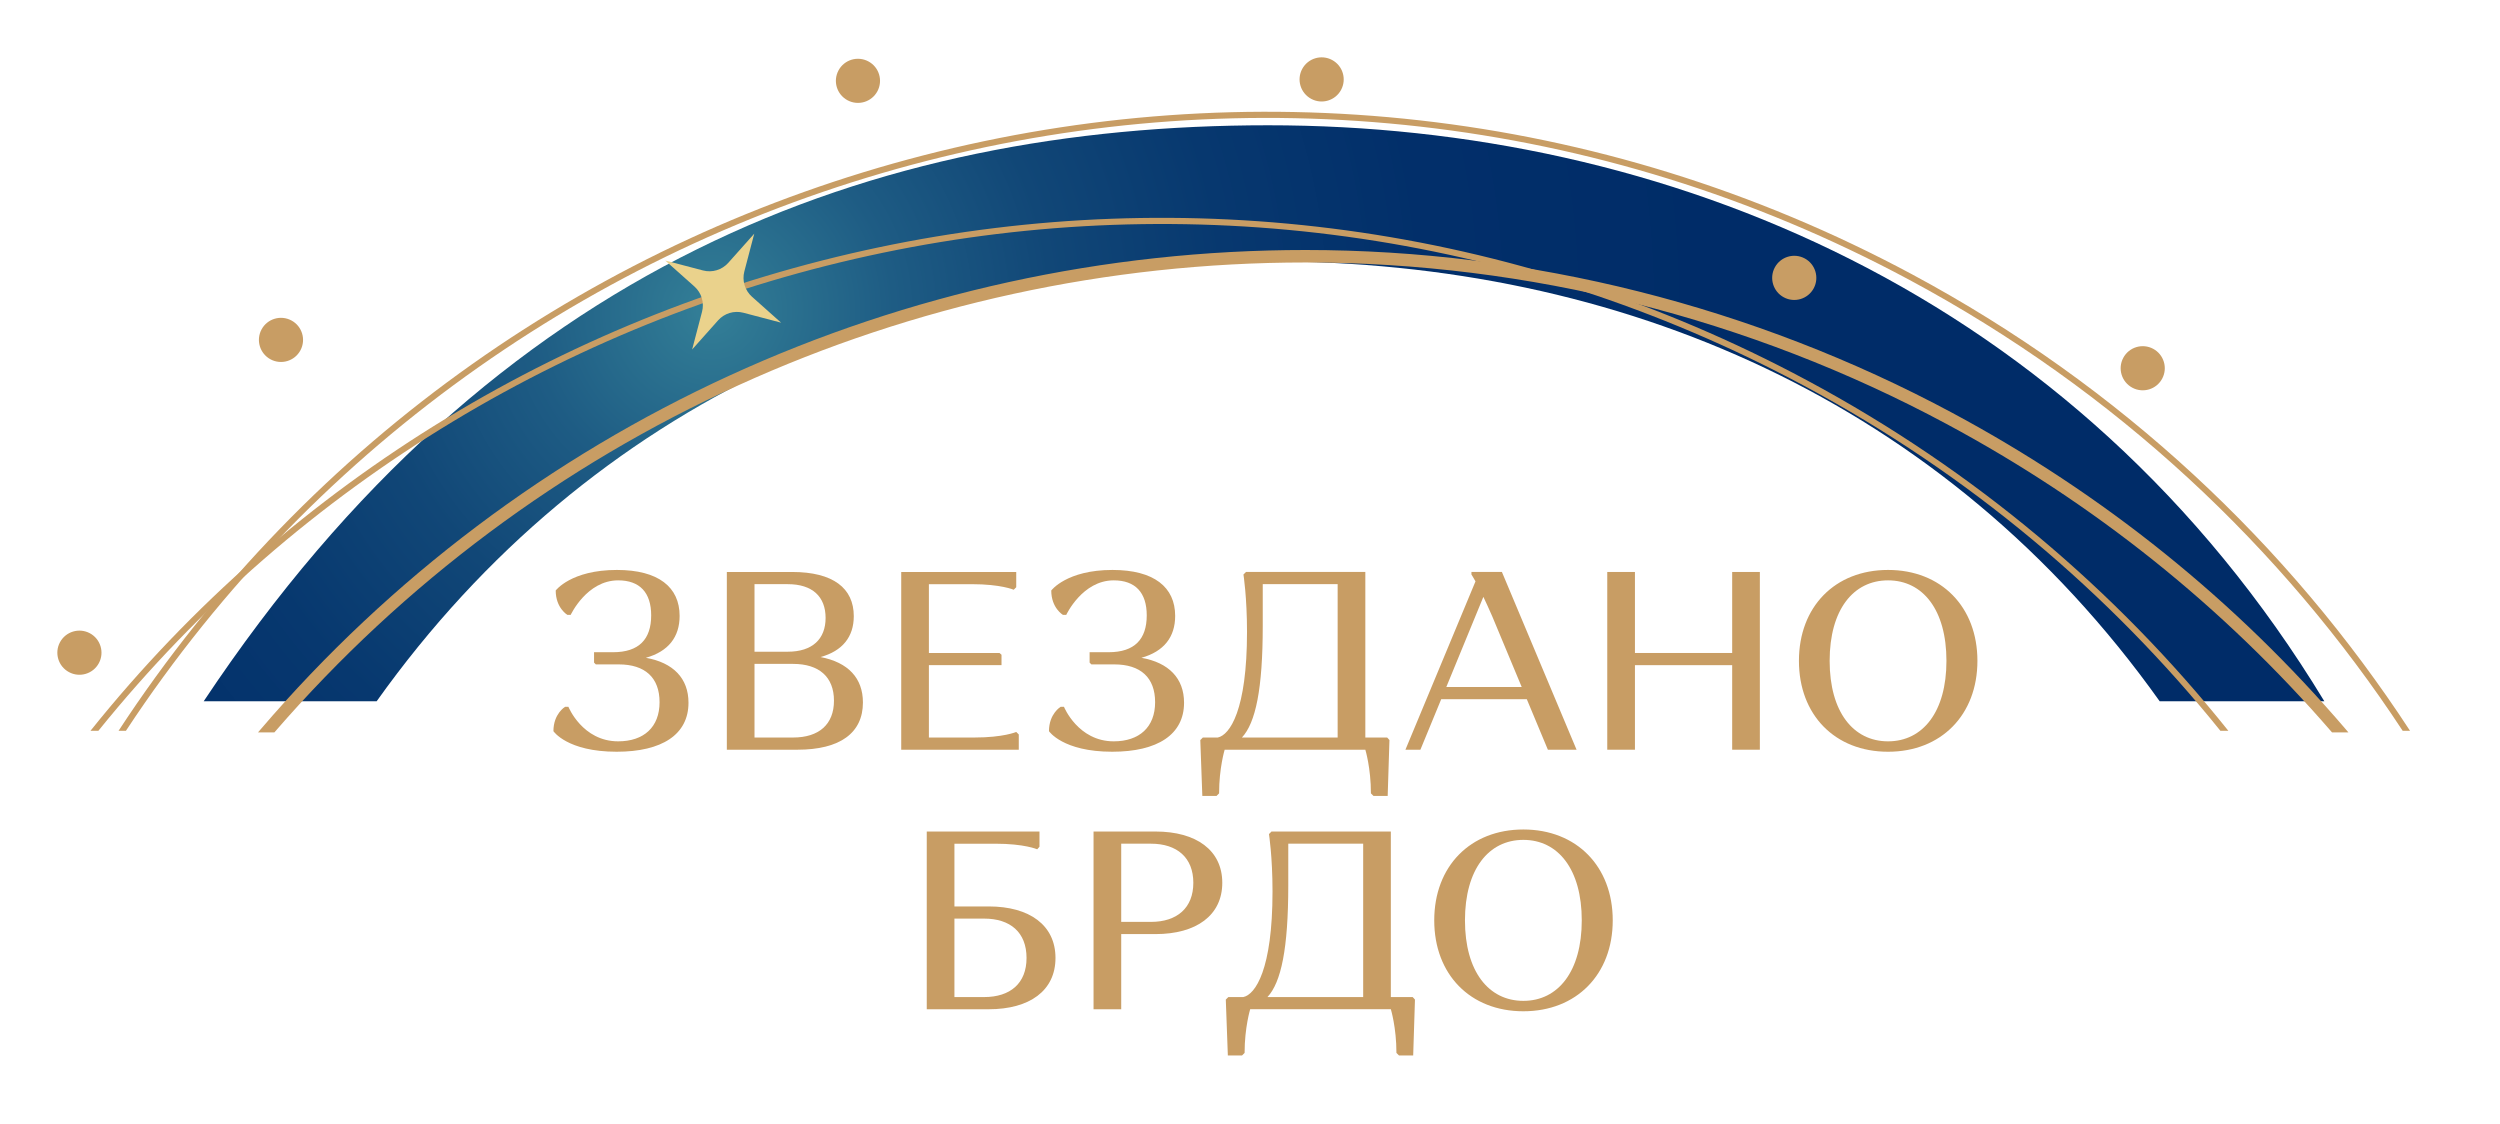 <?xml version="1.0" encoding="utf-8"?>
<!-- Generator: Adobe Illustrator 15.0.0, SVG Export Plug-In . SVG Version: 6.00 Build 0)  -->
<!DOCTYPE svg PUBLIC "-//W3C//DTD SVG 1.1//EN" "http://www.w3.org/Graphics/SVG/1.1/DTD/svg11.dtd">
<svg version="1.1" id="Vrstva_1" xmlns="http://www.w3.org/2000/svg" xmlns:xlink="http://www.w3.org/1999/xlink" x="0px" y="0px"
	 width="218px" height="98px" viewBox="0 0 218 98" enable-background="new 0 0 218 98" xml:space="preserve">
<g>
	<defs>
		<path id="SVGID_1_" d="M17.764,61.148h15.082c18.733-26.306,47.067-38.359,77.738-38.359s59.005,12.054,77.738,38.359h14.359
			c-21.703-35.766-57.732-50.224-92.098-50.224C76.219,10.925,43.134,22.979,17.764,61.148"/>
	</defs>
	<clipPath id="SVGID_2_">
		<use xlink:href="#SVGID_1_"  overflow="visible"/>
	</clipPath>
	
		<radialGradient id="SVGID_3_" cx="97.306" cy="822.314" r="1" gradientTransform="matrix(64.876 61.085 61.085 -64.876 -56481.742 47431.109)" gradientUnits="userSpaceOnUse">
		<stop  offset="0" style="stop-color:#348098"/>
		<stop  offset="0.036" style="stop-color:#2F7893"/>
		<stop  offset="0.179" style="stop-color:#1E5C84"/>
		<stop  offset="0.334" style="stop-color:#114777"/>
		<stop  offset="0.505" style="stop-color:#07386F"/>
		<stop  offset="0.704" style="stop-color:#022F6A"/>
		<stop  offset="1" style="stop-color:#002C68"/>
	</radialGradient>
	<polygon clip-path="url(#SVGID_2_)" fill="url(#SVGID_3_)" points="104.662,-81.367 227.749,34.526 115.784,153.44 -7.303,37.547 	
		"/>
</g>
<g>
	<path fill="#C89D64" d="M8.622,57.825c-0.502,0.938-1.669,1.288-2.605,0.785c-0.937-0.502-1.29-1.669-0.788-2.604
		c0.503-0.937,1.67-1.29,2.607-0.786C8.772,55.722,9.124,56.889,8.622,57.825"/>
	<path fill="#C89D64" d="M26.198,30.548c-0.503,0.938-1.669,1.29-2.606,0.787c-0.936-0.502-1.289-1.668-0.786-2.606
		c0.501-0.935,1.669-1.288,2.606-0.784C26.348,28.446,26.7,29.613,26.198,30.548"/>
	<path fill="#C89D64" d="M76.51,7.958c-0.503,0.938-1.669,1.288-2.605,0.786c-0.937-0.503-1.291-1.667-0.787-2.605
		c0.502-0.937,1.668-1.287,2.606-0.784C76.661,5.855,77.012,7.022,76.51,7.958"/>
	<path fill="#C89D64" d="M188.541,33.021c-0.502,0.938-1.668,1.288-2.604,0.786c-0.937-0.503-1.29-1.669-0.787-2.605
		c0.503-0.938,1.67-1.288,2.606-0.786S189.044,32.085,188.541,33.021"/>
	<path fill="#C89D64" d="M116.943,7.836c-0.503,0.938-1.669,1.288-2.604,0.785c-0.938-0.503-1.291-1.669-0.789-2.605
		c0.504-0.938,1.671-1.289,2.607-0.787C117.093,5.732,117.446,6.898,116.943,7.836"/>
	<path fill="#C89D64" d="M158.156,25.14c-0.503,0.938-1.671,1.29-2.607,0.787c-0.937-0.502-1.288-1.671-0.786-2.606
		c0.502-0.937,1.671-1.289,2.606-0.788C158.306,23.036,158.658,24.204,158.156,25.14"/>
	<path fill="#C89D64" d="M8.579,63.725c35.174-43.6,97.607-57.514,148.737-30.087c14.437,7.743,26.621,18.064,36.302,30.087h0.693
		c-9.768-12.223-22.104-22.709-36.741-30.561C106.078,5.543,43.172,19.662,7.89,63.725H8.579z"/>
	<path fill="#C89D64" d="M203.354,63.866l-0.043-0.049c-9.454-10.937-20.754-19.972-33.585-26.854
		c-17.165-9.208-36.489-14.075-55.883-14.075c-34.59,0-67.348,14.918-89.877,40.93l-0.043,0.049h-1.426l0.2-0.234
		C45.454,37.047,78.678,21.8,113.853,21.8c19.568,0,39.067,4.911,56.389,14.202c13.148,7.054,24.702,16.35,34.341,27.63l0.199,0.234
		H203.354z"/>
	<path fill="#C89D64" d="M169.793,36.838c13.137,7.047,24.411,16.229,33.625,26.887h1.056
		c-9.358-10.955-20.857-20.388-34.299-27.598C119.81,9.109,58.537,21.981,22.805,63.725h1.054
		C59.413,22.674,119.978,10.115,169.793,36.838"/>
	<path fill="#C89D64" d="M10.981,63.725C44.409,12.944,111.88-4.894,166.468,24.389c18.018,9.665,32.535,23.34,43.045,39.336h0.641
		c-10.571-16.195-25.222-30.041-43.432-39.81C111.782-5.556,43.85,12.488,10.338,63.725H10.981z"/>
	<path fill="#EAD28C" d="M65.77,20.378l-0.864,3.293c-0.209,0.799,0.046,1.649,0.662,2.2l2.543,2.266l-3.293-0.867
		c-0.8-0.209-1.649,0.047-2.198,0.663l-2.266,2.544l0.865-3.295c0.21-0.799-0.047-1.647-0.663-2.197l-2.544-2.265l3.295,0.865
		c0.799,0.209,1.649-0.049,2.198-0.665L65.77,20.378z"/>
	<path fill="#C89D64" d="M57.514,61.234c0-2.147-1.263-3.299-3.565-3.299h-1.993l-0.155-0.155v-0.907h1.661
		c2.258,0,3.321-1.13,3.321-3.211c0-1.992-0.997-3.055-2.878-3.055c-2.745,0-4.141,3.011-4.141,3.011h-0.287
		c0,0-1.019-0.598-1.019-2.126c0,0,1.328-1.793,5.336-1.793c3.631,0,5.469,1.506,5.469,4.008c0,1.837-0.975,3.1-2.945,3.653
		c2.391,0.42,3.719,1.793,3.719,3.918c0,2.769-2.302,4.273-6.265,4.273c-4.318,0-5.513-1.793-5.513-1.793
		c0-1.528,1.019-2.126,1.019-2.126h0.287c0,0,1.218,3.012,4.34,3.012C56.141,64.645,57.514,63.404,57.514,61.234"/>
	<path fill="#C89D64" d="M63.38,49.876h5.689c3.587,0,5.381,1.417,5.381,3.853c0,1.794-0.975,3.033-2.9,3.565
		c2.413,0.465,3.697,1.837,3.697,3.963c0,2.656-1.993,4.118-5.713,4.118H63.38V49.876z M68.693,50.939h-2.9v5.89h2.9
		c2.148,0,3.299-1.107,3.299-2.945C71.992,52.024,70.841,50.939,68.693,50.939 M69.158,57.892h-3.365v6.42h3.365
		c2.258,0,3.564-1.149,3.564-3.21C72.722,59.021,71.416,57.892,69.158,57.892"/>
	<path fill="#C89D64" d="M78.587,49.876h10.029v1.329l-0.22,0.221c0,0-1.108-0.486-3.654-0.486H81v6h6.155l0.177,0.154v0.908H81
		v6.31h3.964c2.546,0,3.652-0.486,3.652-0.486l0.222,0.221v1.329H78.587V49.876z"/>
	<path fill="#C89D64" d="M100.726,61.234c0-2.147-1.262-3.299-3.564-3.299h-1.994l-0.154-0.155v-0.907h1.66
		c2.259,0,3.322-1.13,3.322-3.211c0-1.992-0.997-3.055-2.878-3.055c-2.746,0-4.141,3.011-4.141,3.011h-0.288
		c0,0-1.019-0.598-1.019-2.126c0,0,1.329-1.793,5.336-1.793c3.631,0,5.469,1.506,5.469,4.008c0,1.837-0.974,3.1-2.944,3.653
		c2.39,0.42,3.719,1.793,3.719,3.918c0,2.769-2.302,4.273-6.265,4.273c-4.318,0-5.514-1.793-5.514-1.793
		c0-1.528,1.019-2.126,1.019-2.126h0.288c0,0,1.218,3.012,4.34,3.012C99.353,64.645,100.726,63.404,100.726,61.234"/>
	<path fill="#C89D64" d="M121.16,64.533l-0.154,4.871h-1.24l-0.222-0.222c0-2.214-0.486-3.808-0.486-3.808h-12.267
		c0,0-0.486,1.594-0.486,3.808l-0.222,0.222h-1.24l-0.177-4.871l0.222-0.222h1.305c1.042-0.221,2.547-2.368,2.547-9.21
		c0-3.033-0.311-5.004-0.311-5.004l0.222-0.222h10.406v14.436h1.903L121.16,64.533z M108.296,64.312h8.347V50.939h-6.531v3.631
		C110.112,60.083,109.492,63.028,108.296,64.312"/>
	<path fill="#C89D64" d="M123.859,65.375h-1.306l6.11-14.68c-0.222-0.398-0.354-0.598-0.354-0.598v-0.222h2.657l6.51,15.499h-2.502
		l-1.838-4.406h-7.462L123.859,65.375z M129.35,52.046l-3.231,7.86h6.574l-2.567-6.155C129.837,53.087,129.572,52.511,129.35,52.046
		"/>
	<polygon fill="#C89D64" points="151.046,58.002 142.567,58.002 142.567,65.375 140.153,65.375 140.153,49.876 142.567,49.876 
		142.567,56.94 151.046,56.94 151.046,49.876 153.459,49.876 153.459,65.375 151.046,65.375 	"/>
	<path fill="#C89D64" d="M164.638,49.699c4.627,0,7.793,3.21,7.793,7.927c0,4.716-3.166,7.926-7.793,7.926
		c-4.628,0-7.771-3.21-7.771-7.926C156.868,52.909,160.01,49.699,164.638,49.699 M164.638,64.645c3.033,0,5.092-2.568,5.092-7.019
		s-2.059-7.019-5.092-7.019s-5.093,2.568-5.093,7.019S161.605,64.645,164.638,64.645"/>
	<path fill="#C89D64" d="M80.813,72.508h9.83v1.328l-0.199,0.222c0,0-1.107-0.487-3.653-0.487h-3.565v5.47h2.989
		c3.565,0,5.823,1.638,5.823,4.493c0,2.856-2.258,4.473-5.823,4.473h-5.402V72.508z M85.816,80.102h-2.59v6.842h2.59
		c2.281,0,3.698-1.195,3.698-3.41C89.514,81.298,88.097,80.102,85.816,80.102"/>
	<path fill="#C89D64" d="M95.357,72.509h5.402c3.565,0,5.824,1.638,5.824,4.472s-2.259,4.472-5.824,4.472H97.77v6.555h-2.413V72.509
		z M97.77,73.57v6.819h2.591c2.28,0,3.697-1.217,3.697-3.409s-1.417-3.41-3.697-3.41H97.77z"/>
	<path fill="#C89D64" d="M123.385,87.164l-0.155,4.871h-1.239l-0.222-0.221c0-2.215-0.487-3.809-0.487-3.809h-12.266
		c0,0-0.487,1.594-0.487,3.809l-0.222,0.221h-1.239l-0.178-4.871l0.222-0.221h1.306c1.041-0.222,2.546-2.369,2.546-9.211
		c0-3.033-0.31-5.003-0.31-5.003l0.222-0.222h10.405v14.436h1.904L123.385,87.164z M110.522,86.943h8.347V73.57h-6.531v3.631
		C112.337,82.715,111.717,85.659,110.522,86.943"/>
	<path fill="#C89D64" d="M132.837,72.331c4.628,0,7.794,3.21,7.794,7.926s-3.166,7.926-7.794,7.926c-4.627,0-7.771-3.21-7.771-7.926
		S128.21,72.331,132.837,72.331 M132.837,87.275c3.033,0,5.093-2.568,5.093-7.019s-2.06-7.019-5.093-7.019s-5.092,2.568-5.092,7.019
		S129.804,87.275,132.837,87.275"/>
</g>
</svg>
